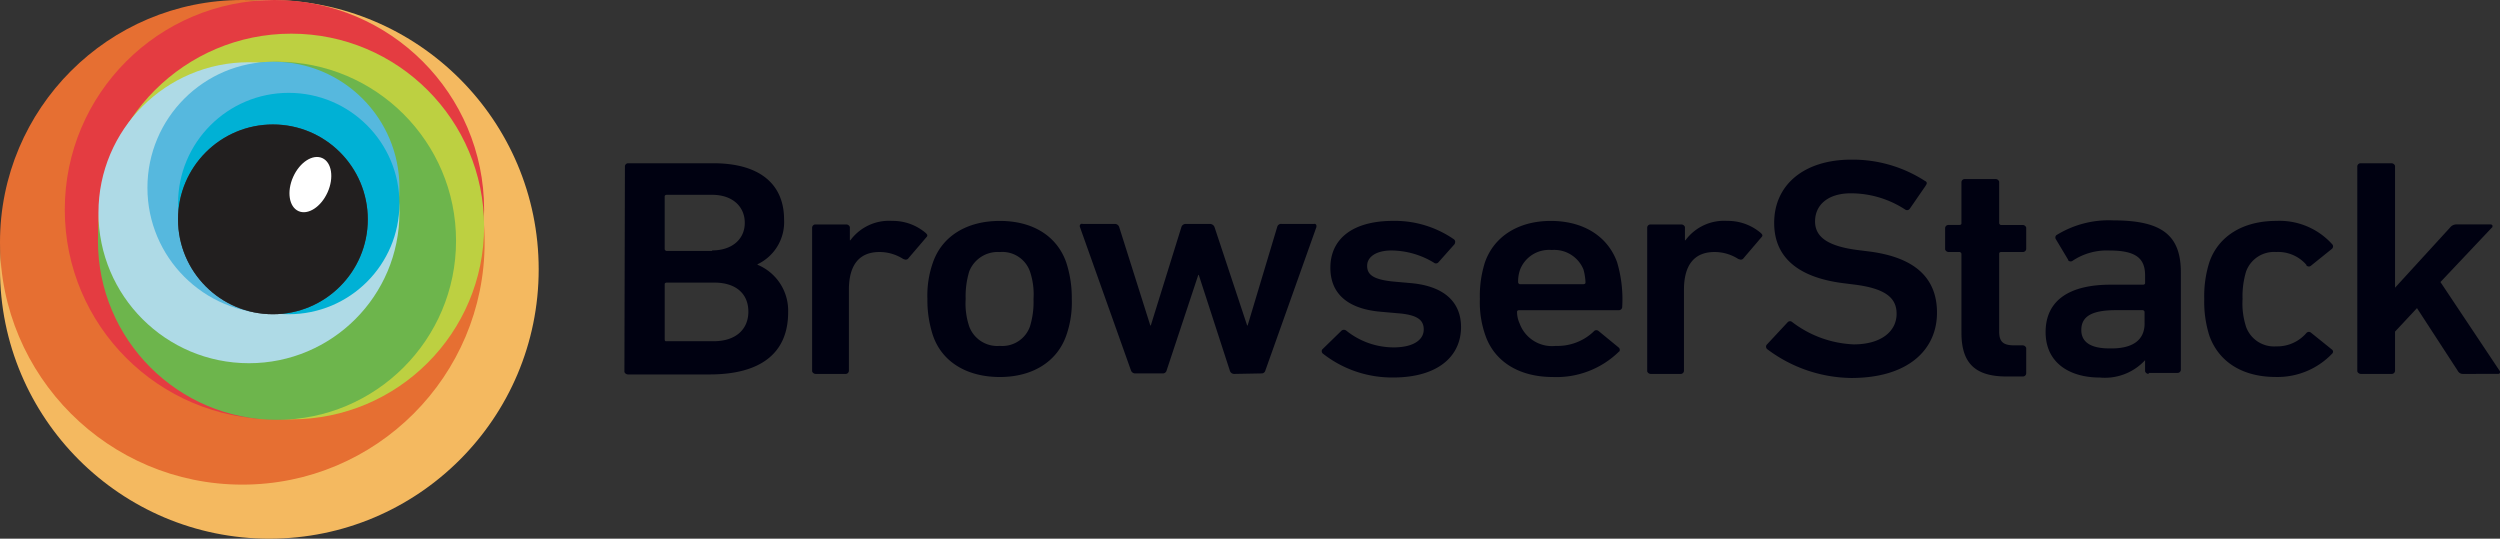 <svg xmlns="http://www.w3.org/2000/svg" xmlns:xlink="http://www.w3.org/1999/xlink" width="219.933" height="47.391" viewBox="0 0 219.933 47.391">
  <rect x="0" y="0" width="219.933" height="47.391" fill="#333333" stroke="none"/>
  <defs>
    <radialGradient id="radial-gradient" cx="8.325" cy="8.338" r="8.334" gradientTransform="matrix(1, 0, 0, -1, 0, 16.676)" gradientUnits="userSpaceOnUse">
      <stop offset="0" stop-color="#797979"/>
      <stop offset="1" stop-color="#4c4c4c"/>
    </radialGradient>
  </defs>
  <g id="Group_1" data-name="Group 1" transform="translate(-65 -118)">
    <g id="Browserstack-logo" transform="translate(65 118)">
      <circle id="Ellipse_1" data-name="Ellipse 1" cx="23.695" cy="23.695" r="23.695" transform="translate(0 0)" fill="#f4b960"/>
      <circle id="Ellipse_2" data-name="Ellipse 2" cx="21.317" cy="21.317" r="21.317" fill="#e66f32"/>
      <circle id="Ellipse_3" data-name="Ellipse 3" cx="18.445" cy="18.445" r="18.445" transform="translate(5.699 0)" fill="#e43c41"/>
      <circle id="Ellipse_4" data-name="Ellipse 4" cx="16.964" cy="16.964" r="16.964" transform="translate(8.661 2.962)" fill="#bdd041"/>
      <circle id="Ellipse_5" data-name="Ellipse 5" cx="15.752" cy="15.752" r="15.752" transform="translate(8.616 5.43)" fill="#6db54c"/>
      <circle id="Ellipse_6" data-name="Ellipse 6" cx="13.239" cy="13.239" r="13.239" transform="translate(8.661 5.475)" fill="#aedae6"/>
      <circle id="Ellipse_7" data-name="Ellipse 7" cx="11.085" cy="11.085" r="11.085" transform="translate(12.97 5.43)" fill="#56b8de"/>
      <circle id="Ellipse_8" data-name="Ellipse 8" cx="9.738" cy="9.738" r="9.738" transform="translate(15.662 8.168)" fill="#00b1d5"/>
      <circle id="Ellipse_9" data-name="Ellipse 9" cx="8.347" cy="8.347" r="8.347" transform="translate(15.662 10.95)" fill="url(#radial-gradient)"/>
      <circle id="Ellipse_10" data-name="Ellipse 10" cx="8.347" cy="8.347" r="8.347" transform="translate(15.662 10.95)" fill="#221f1f"/>
      <ellipse id="Ellipse_11" data-name="Ellipse 11" cx="2.558" cy="1.66" rx="2.558" ry="1.66" transform="matrix(0.409, -0.912, 0.912, 0.409, 24.745, 17.893)" fill="#fff"/>
      <path id="Path_1" data-name="Path 1" d="M122.445,32.269a.29.29,0,0,1,.269-.269h7.495c4.263,0,6.238,1.975,6.238,4.937a4.1,4.1,0,0,1-2.334,3.949v.045a4.368,4.368,0,0,1,2.693,4.174c0,3.68-2.513,5.475-6.911,5.475h-7.18a.337.337,0,0,1-.314-.224V50.31l.045-18.041Zm7.674,7.4c1.75,0,2.872-.987,2.872-2.423s-1.077-2.468-2.872-2.468h-3.994c-.09,0-.18.045-.18.135v4.622c0,.09.045.135.135.18h4.039Zm-4.039,7.988h4.174c1.93,0,3.052-1.032,3.052-2.6S132.228,42.5,130.3,42.5h-4.174c-.09,0-.18.045-.18.135v4.847c0,.135.045.18.135.18Z" transform="translate(-67.47 -17.639)" fill="#000111"/>
      <path id="Path_2" data-name="Path 2" d="M159.514,56.763a.337.337,0,0,1-.314-.224V43.883a.29.29,0,0,1,.269-.269h2.738a.337.337,0,0,1,.314.224v1.167h.045a4.222,4.222,0,0,1,3.68-1.705,4.462,4.462,0,0,1,2.962,1.077c.135.135.18.224.045.359l-1.571,1.84a.292.292,0,0,1-.4.09h-.045a3.874,3.874,0,0,0-2.109-.628c-1.84,0-2.693,1.212-2.693,3.321v7.136a.29.29,0,0,1-.269.269h-2.648Z" transform="translate(-87.755 -23.868)" fill="#000111"/>
      <path id="Path_3" data-name="Path 3" d="M182.285,53.4a9.915,9.915,0,0,1-.494-3.231,8.7,8.7,0,0,1,.494-3.231c.808-2.289,2.962-3.635,5.879-3.635s5.026,1.346,5.834,3.635a9.915,9.915,0,0,1,.494,3.231A8.7,8.7,0,0,1,194,53.4c-.808,2.289-2.962,3.635-5.834,3.635S183.093,55.731,182.285,53.4Zm8.527-.808a7.347,7.347,0,0,0,.314-2.423,6.333,6.333,0,0,0-.314-2.423,2.578,2.578,0,0,0-2.648-1.705,2.691,2.691,0,0,0-2.693,1.705,7.5,7.5,0,0,0-.314,2.423,6.333,6.333,0,0,0,.314,2.423,2.633,2.633,0,0,0,2.693,1.705,2.578,2.578,0,0,0,2.648-1.705Z" transform="translate(-100.204 -23.868)" fill="#000111"/>
      <path id="Path_4" data-name="Path 4" d="M225.231,57.069a.391.391,0,0,1-.359-.269l-2.738-8.437h-.045l-2.782,8.392a.341.341,0,0,1-.359.269h-2.423a.391.391,0,0,1-.359-.269l-4.488-12.611a.216.216,0,0,1,.09-.269c.045,0,.09-.045.135,0h2.827a.392.392,0,0,1,.4.269l2.738,8.661h.045l2.693-8.661a.392.392,0,0,1,.4-.269h2.109a.431.431,0,0,1,.4.269l2.872,8.661h.045l2.6-8.661a.349.349,0,0,1,.4-.269h2.827a.171.171,0,0,1,.224.135v.135l-4.488,12.611a.341.341,0,0,1-.359.269l-2.423.045Z" transform="translate(-116.673 -24.174)" fill="#000111"/>
      <path id="Path_5" data-name="Path 5" d="M259.185,54.965a.278.278,0,0,1-.045-.359l.045-.045,1.66-1.616a.335.335,0,0,1,.4,0,6.673,6.673,0,0,0,4.174,1.481c1.75,0,2.648-.673,2.648-1.571,0-.808-.494-1.3-2.334-1.436l-1.526-.135c-2.872-.269-4.353-1.616-4.353-3.859,0-2.558,1.975-4.129,5.52-4.129a9.127,9.127,0,0,1,5.34,1.616.281.281,0,0,1,.09.359v.045l-1.436,1.616a.284.284,0,0,1-.4.045,7.325,7.325,0,0,0-3.725-1.077c-1.391,0-2.154.583-2.154,1.346s.494,1.212,2.334,1.391l1.526.135c2.962.269,4.4,1.705,4.4,3.859,0,2.6-2.064,4.443-5.969,4.443A9.851,9.851,0,0,1,259.185,54.965Z" transform="translate(-142.817 -23.865)" fill="#000111"/>
      <path id="Path_6" data-name="Path 6" d="M290.585,53.4a8.7,8.7,0,0,1-.494-3.231,9.709,9.709,0,0,1,.449-3.231c.808-2.289,2.962-3.635,5.789-3.635,2.917,0,5.026,1.391,5.834,3.635a11.421,11.421,0,0,1,.449,3.949.29.29,0,0,1-.269.269h-8.8c-.09,0-.18.045-.18.135v.045a2.446,2.446,0,0,0,.224.987,3.036,3.036,0,0,0,3.186,1.975,4.6,4.6,0,0,0,3.321-1.257.3.3,0,0,1,.449-.045h0l1.75,1.436a.277.277,0,0,1,.09.314.044.044,0,0,1-.045.045,7.85,7.85,0,0,1-5.834,2.244C293.547,57.033,291.393,55.686,290.585,53.4Zm8.616-5.834a2.775,2.775,0,0,0-2.782-1.705,2.736,2.736,0,0,0-2.782,1.705,3.1,3.1,0,0,0-.18,1.122c0,.09.045.135.135.18h5.61c.09,0,.18-.045.18-.135v-.045a4.87,4.87,0,0,0-.18-1.122Z" transform="translate(-159.902 -23.868)" fill="#000111"/>
      <path id="Path_7" data-name="Path 7" d="M323.214,56.763a.338.338,0,0,1-.314-.224V43.883a.29.29,0,0,1,.269-.269h2.738a.338.338,0,0,1,.314.224v1.167h.045a4.222,4.222,0,0,1,3.68-1.705,4.462,4.462,0,0,1,2.962,1.077c.135.135.18.224.045.359l-1.571,1.84a.292.292,0,0,1-.4.09h-.045a3.874,3.874,0,0,0-2.109-.628c-1.84,0-2.693,1.212-2.693,3.321v7.136a.29.29,0,0,1-.269.269h-2.648Z" transform="translate(-177.991 -23.868)" fill="#000111"/>
      <path id="Path_8" data-name="Path 8" d="M346.332,47.992a.292.292,0,0,1-.09-.4h0l1.84-1.975a.284.284,0,0,1,.4-.045h0a9.556,9.556,0,0,0,5.43,1.975c2.379,0,3.77-1.122,3.77-2.693,0-1.346-.9-2.2-3.635-2.558l-1.077-.135c-3.859-.494-6.058-2.2-6.058-5.3,0-3.366,2.648-5.565,6.777-5.565a11.689,11.689,0,0,1,6.507,1.885.193.193,0,0,1,.09.314c0,.045-.045.045-.045.09l-1.391,2.019a.292.292,0,0,1-.4.09,8.728,8.728,0,0,0-4.8-1.436c-2.02,0-3.141,1.032-3.141,2.468,0,1.3.987,2.154,3.68,2.513l1.077.135c3.859.494,5.969,2.2,5.969,5.385,0,3.276-2.558,5.744-7.539,5.744A12.52,12.52,0,0,1,346.332,47.992Z" transform="translate(-190.832 -17.251)" fill="#000111"/>
      <path id="Path_9" data-name="Path 9" d="M386.685,52.468c-2.872,0-3.949-1.3-3.949-3.859V41.7c0-.09-.045-.135-.135-.18h-.987a.338.338,0,0,1-.314-.224V39.408a.29.29,0,0,1,.269-.269h.987c.09,0,.18-.045.18-.135V35.369a.29.29,0,0,1,.269-.269h2.737a.337.337,0,0,1,.314.224v3.635c0,.09.045.135.135.18h1.93a.337.337,0,0,1,.314.224v1.885a.29.29,0,0,1-.269.269h-1.93c-.09,0-.18.045-.18.135v6.866c0,.942.4,1.212,1.346,1.212h.718a.337.337,0,0,1,.314.224V52.2a.29.29,0,0,1-.269.269h-1.481Z" transform="translate(-210.182 -19.348)" fill="#000111"/>
      <path id="Path_10" data-name="Path 10" d="M410.065,56.708a.338.338,0,0,1-.314-.224V55.5h0a4.818,4.818,0,0,1-3.994,1.526c-2.6,0-4.757-1.257-4.757-3.994,0-2.872,2.2-4.174,5.7-4.174h2.872c.09,0,.18-.045.18-.135v-.673c0-1.481-.763-2.2-3.141-2.2a5.422,5.422,0,0,0-3.231.9.284.284,0,0,1-.4-.045v-.045l-1.077-1.8a.278.278,0,0,1,.045-.359h0a8.755,8.755,0,0,1,5.026-1.3c4.308,0,5.924,1.346,5.924,4.577v8.572a.29.29,0,0,1-.269.269h-2.558Zm-.359-4.443v-.987c0-.09-.045-.135-.135-.18h-2.379c-2.109,0-3.052.539-3.052,1.75,0,1.077.853,1.616,2.468,1.616,1.975.045,3.1-.673,3.1-2.2Z" transform="translate(-221.041 -23.813)" fill="#000111"/>
      <path id="Path_11" data-name="Path 11" d="M432.54,53.389a9.873,9.873,0,0,1-.449-3.231,9.873,9.873,0,0,1,.449-3.231c.808-2.334,3.007-3.635,5.879-3.635a6.234,6.234,0,0,1,4.937,2.064.273.273,0,0,1,0,.359l-.045.045-1.84,1.481a.284.284,0,0,1-.4-.045v-.045a3.284,3.284,0,0,0-2.648-1.122,2.615,2.615,0,0,0-2.648,1.705,7.5,7.5,0,0,0-.314,2.423,6.679,6.679,0,0,0,.314,2.468,2.615,2.615,0,0,0,2.648,1.705,3.385,3.385,0,0,0,2.648-1.167.284.284,0,0,1,.4-.045h0l1.84,1.481a.234.234,0,0,1,.045.359l-.045.045a6.637,6.637,0,0,1-4.937,2.019C435.547,57.024,433.393,55.767,432.54,53.389Z" transform="translate(-238.176 -23.859)" fill="#000111"/>
      <path id="Path_12" data-name="Path 12" d="M471.39,50.534a.494.494,0,0,1-.449-.269l-3.59-5.52-1.93,2.064v3.456a.29.29,0,0,1-.269.269h-2.738a.337.337,0,0,1-.314-.224V32.269a.29.29,0,0,1,.269-.269h2.737a.337.337,0,0,1,.314.224V42.95l4.847-5.3a.7.7,0,0,1,.539-.269h3.007c.09,0,.18.045.18.135,0,.045,0,.135-.045.135l-4.533,4.8,5.206,7.809a.2.2,0,0,1,0,.224.165.165,0,0,1-.135.045Z" transform="translate(-254.721 -17.639)" fill="#000111"/>
    </g>
  </g>
</svg>
